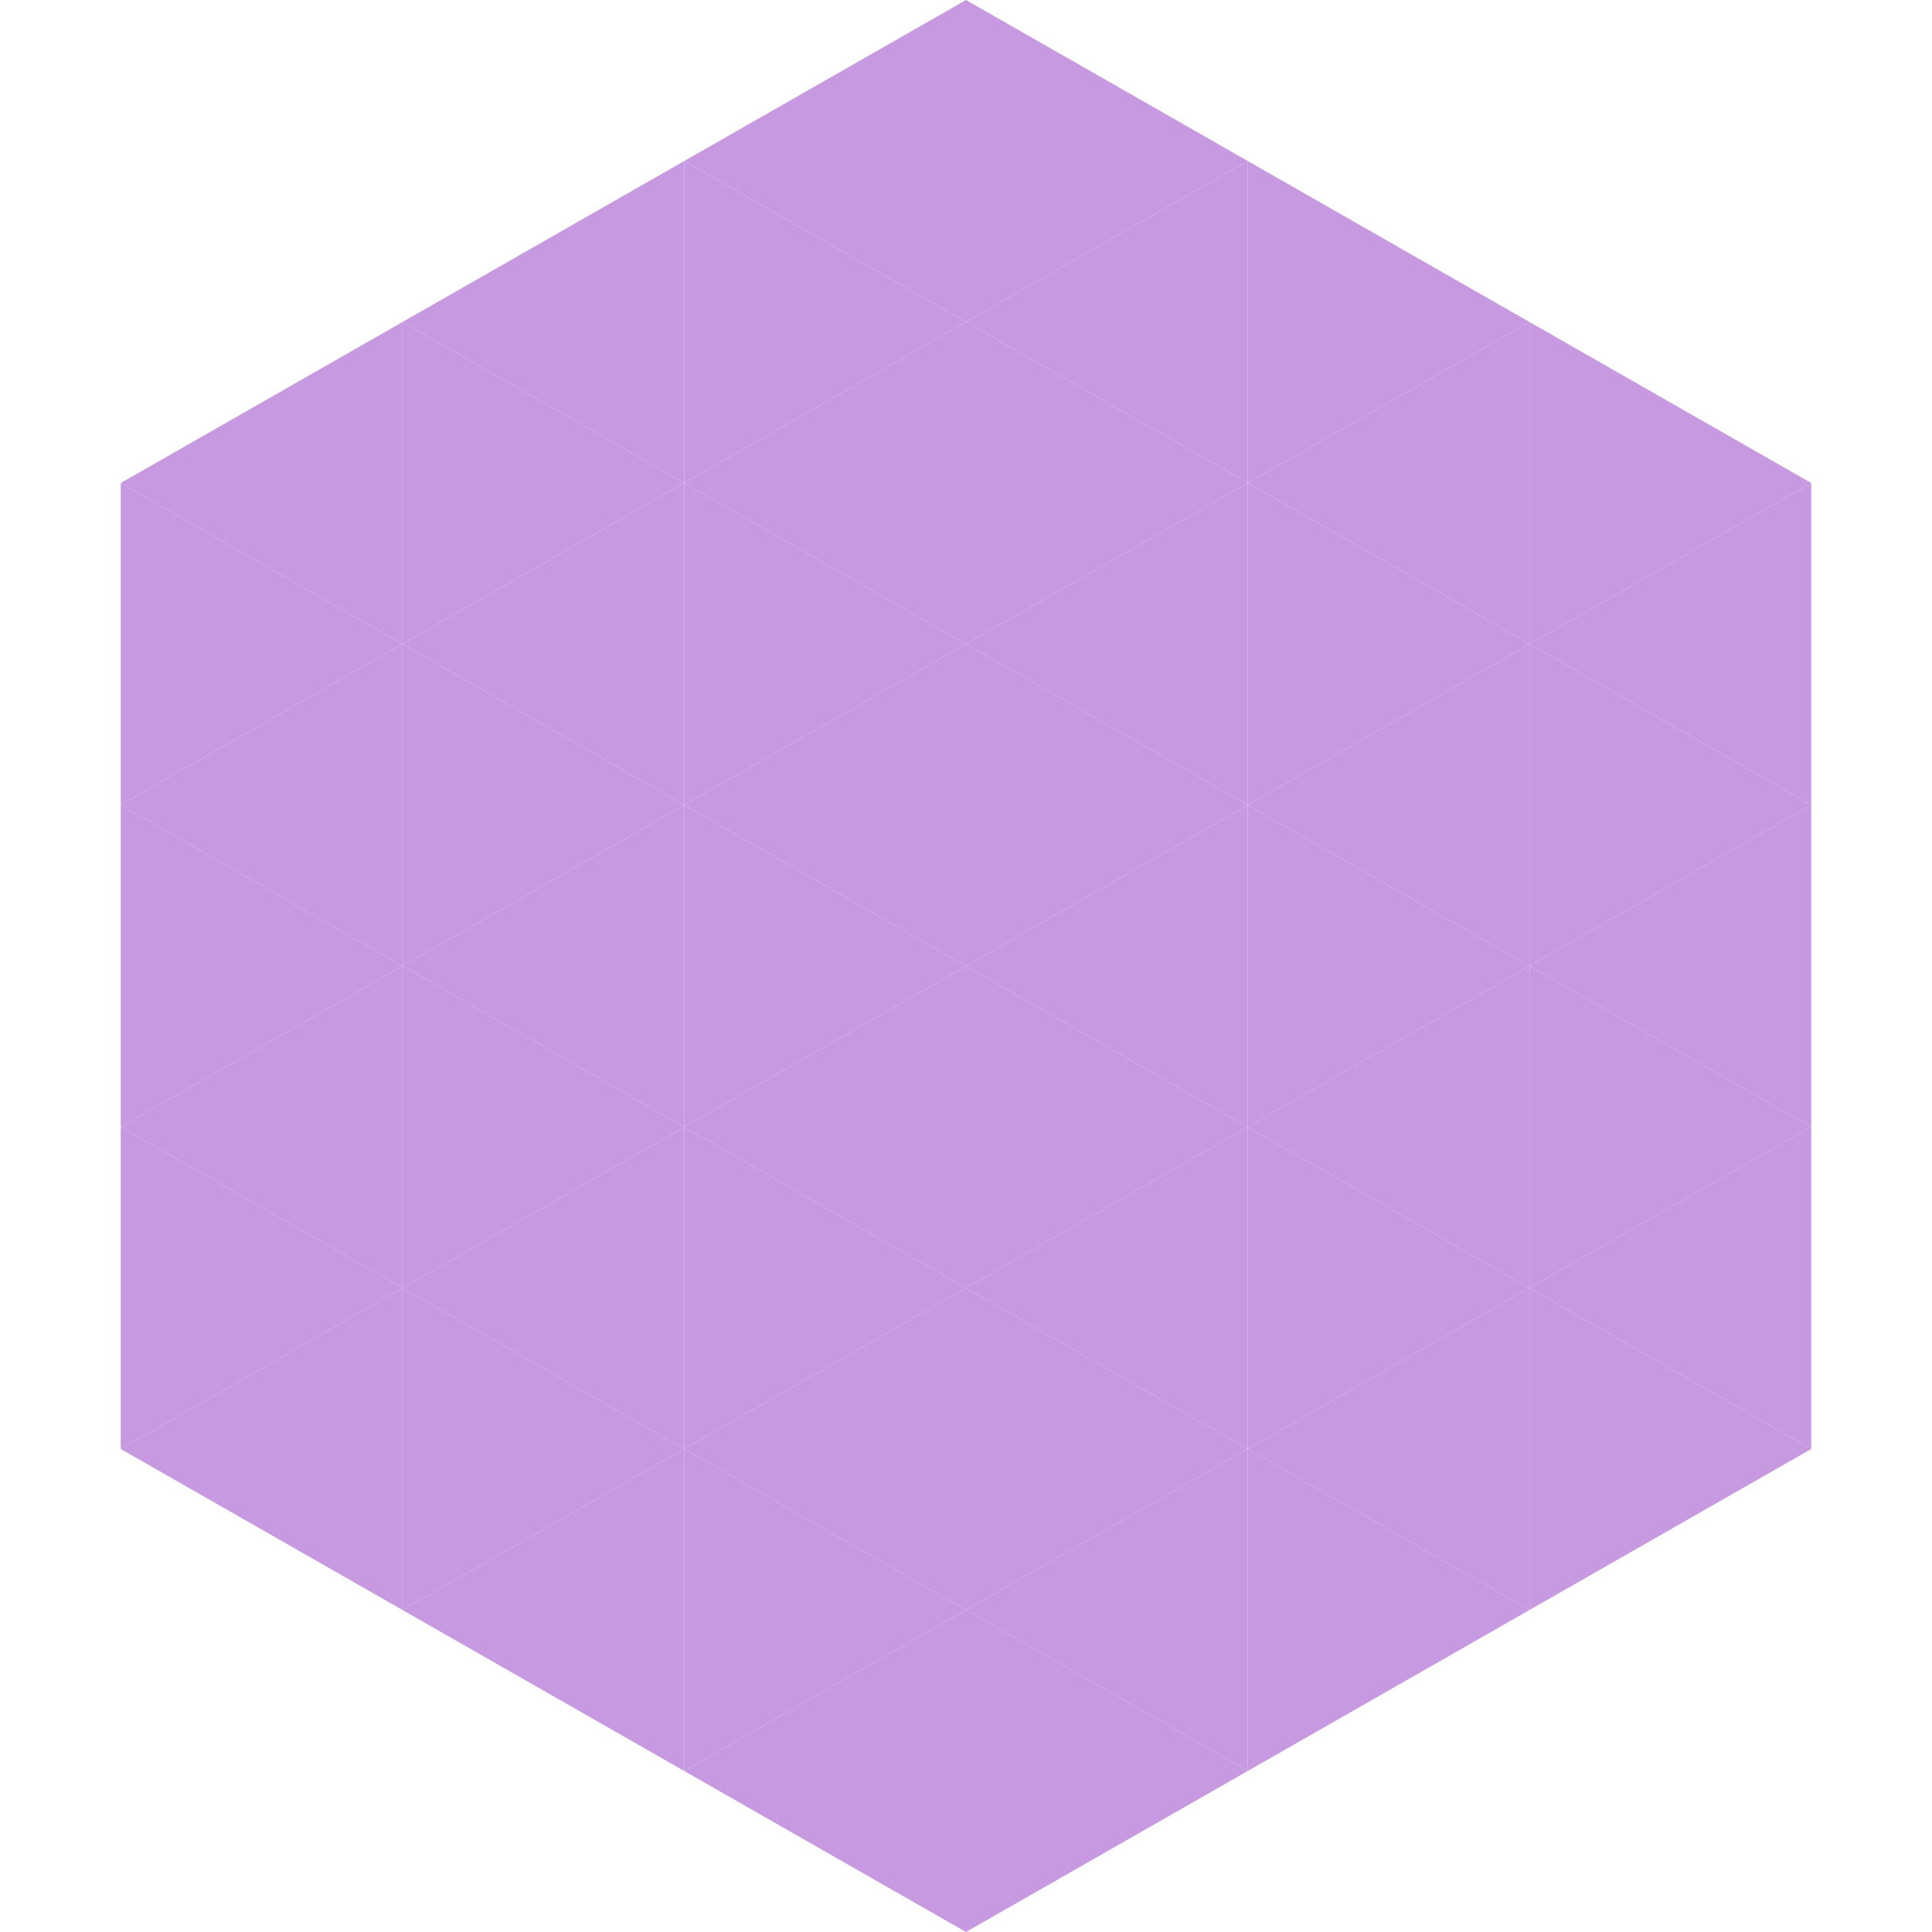 <?xml version="1.0"?>
<!-- Generated by SVGo -->
<svg width="240" height="240"
     xmlns="http://www.w3.org/2000/svg"
     xmlns:xlink="http://www.w3.org/1999/xlink">
<polygon points="50,40 15,60 50,80" style="fill:rgb(198,153,225)" />
<polygon points="190,40 225,60 190,80" style="fill:rgb(198,153,225)" />
<polygon points="15,60 50,80 15,100" style="fill:rgb(198,153,225)" />
<polygon points="225,60 190,80 225,100" style="fill:rgb(198,153,225)" />
<polygon points="50,80 15,100 50,120" style="fill:rgb(198,153,225)" />
<polygon points="190,80 225,100 190,120" style="fill:rgb(198,153,225)" />
<polygon points="15,100 50,120 15,140" style="fill:rgb(198,153,225)" />
<polygon points="225,100 190,120 225,140" style="fill:rgb(198,153,225)" />
<polygon points="50,120 15,140 50,160" style="fill:rgb(198,153,225)" />
<polygon points="190,120 225,140 190,160" style="fill:rgb(198,153,225)" />
<polygon points="15,140 50,160 15,180" style="fill:rgb(198,153,225)" />
<polygon points="225,140 190,160 225,180" style="fill:rgb(198,153,225)" />
<polygon points="50,160 15,180 50,200" style="fill:rgb(198,153,225)" />
<polygon points="190,160 225,180 190,200" style="fill:rgb(198,153,225)" />
<polygon points="15,180 50,200 15,220" style="fill:rgb(255,255,255); fill-opacity:0" />
<polygon points="225,180 190,200 225,220" style="fill:rgb(255,255,255); fill-opacity:0" />
<polygon points="50,0 85,20 50,40" style="fill:rgb(255,255,255); fill-opacity:0" />
<polygon points="190,0 155,20 190,40" style="fill:rgb(255,255,255); fill-opacity:0" />
<polygon points="85,20 50,40 85,60" style="fill:rgb(198,153,225)" />
<polygon points="155,20 190,40 155,60" style="fill:rgb(198,153,225)" />
<polygon points="50,40 85,60 50,80" style="fill:rgb(198,153,225)" />
<polygon points="190,40 155,60 190,80" style="fill:rgb(198,153,225)" />
<polygon points="85,60 50,80 85,100" style="fill:rgb(198,153,225)" />
<polygon points="155,60 190,80 155,100" style="fill:rgb(198,153,225)" />
<polygon points="50,80 85,100 50,120" style="fill:rgb(198,153,225)" />
<polygon points="190,80 155,100 190,120" style="fill:rgb(198,153,225)" />
<polygon points="85,100 50,120 85,140" style="fill:rgb(198,153,225)" />
<polygon points="155,100 190,120 155,140" style="fill:rgb(198,153,225)" />
<polygon points="50,120 85,140 50,160" style="fill:rgb(198,153,225)" />
<polygon points="190,120 155,140 190,160" style="fill:rgb(198,153,225)" />
<polygon points="85,140 50,160 85,180" style="fill:rgb(198,153,225)" />
<polygon points="155,140 190,160 155,180" style="fill:rgb(198,153,225)" />
<polygon points="50,160 85,180 50,200" style="fill:rgb(198,153,225)" />
<polygon points="190,160 155,180 190,200" style="fill:rgb(198,153,225)" />
<polygon points="85,180 50,200 85,220" style="fill:rgb(198,153,225)" />
<polygon points="155,180 190,200 155,220" style="fill:rgb(198,153,225)" />
<polygon points="120,0 85,20 120,40" style="fill:rgb(198,153,225)" />
<polygon points="120,0 155,20 120,40" style="fill:rgb(198,153,225)" />
<polygon points="85,20 120,40 85,60" style="fill:rgb(198,153,225)" />
<polygon points="155,20 120,40 155,60" style="fill:rgb(198,153,225)" />
<polygon points="120,40 85,60 120,80" style="fill:rgb(198,153,225)" />
<polygon points="120,40 155,60 120,80" style="fill:rgb(198,153,225)" />
<polygon points="85,60 120,80 85,100" style="fill:rgb(198,153,225)" />
<polygon points="155,60 120,80 155,100" style="fill:rgb(198,153,225)" />
<polygon points="120,80 85,100 120,120" style="fill:rgb(198,153,225)" />
<polygon points="120,80 155,100 120,120" style="fill:rgb(198,153,225)" />
<polygon points="85,100 120,120 85,140" style="fill:rgb(198,153,225)" />
<polygon points="155,100 120,120 155,140" style="fill:rgb(198,153,225)" />
<polygon points="120,120 85,140 120,160" style="fill:rgb(198,153,225)" />
<polygon points="120,120 155,140 120,160" style="fill:rgb(198,153,225)" />
<polygon points="85,140 120,160 85,180" style="fill:rgb(198,153,225)" />
<polygon points="155,140 120,160 155,180" style="fill:rgb(198,153,225)" />
<polygon points="120,160 85,180 120,200" style="fill:rgb(198,153,225)" />
<polygon points="120,160 155,180 120,200" style="fill:rgb(198,153,225)" />
<polygon points="85,180 120,200 85,220" style="fill:rgb(198,153,225)" />
<polygon points="155,180 120,200 155,220" style="fill:rgb(198,153,225)" />
<polygon points="120,200 85,220 120,240" style="fill:rgb(198,153,225)" />
<polygon points="120,200 155,220 120,240" style="fill:rgb(198,153,225)" />
<polygon points="85,220 120,240 85,260" style="fill:rgb(255,255,255); fill-opacity:0" />
<polygon points="155,220 120,240 155,260" style="fill:rgb(255,255,255); fill-opacity:0" />
</svg>
